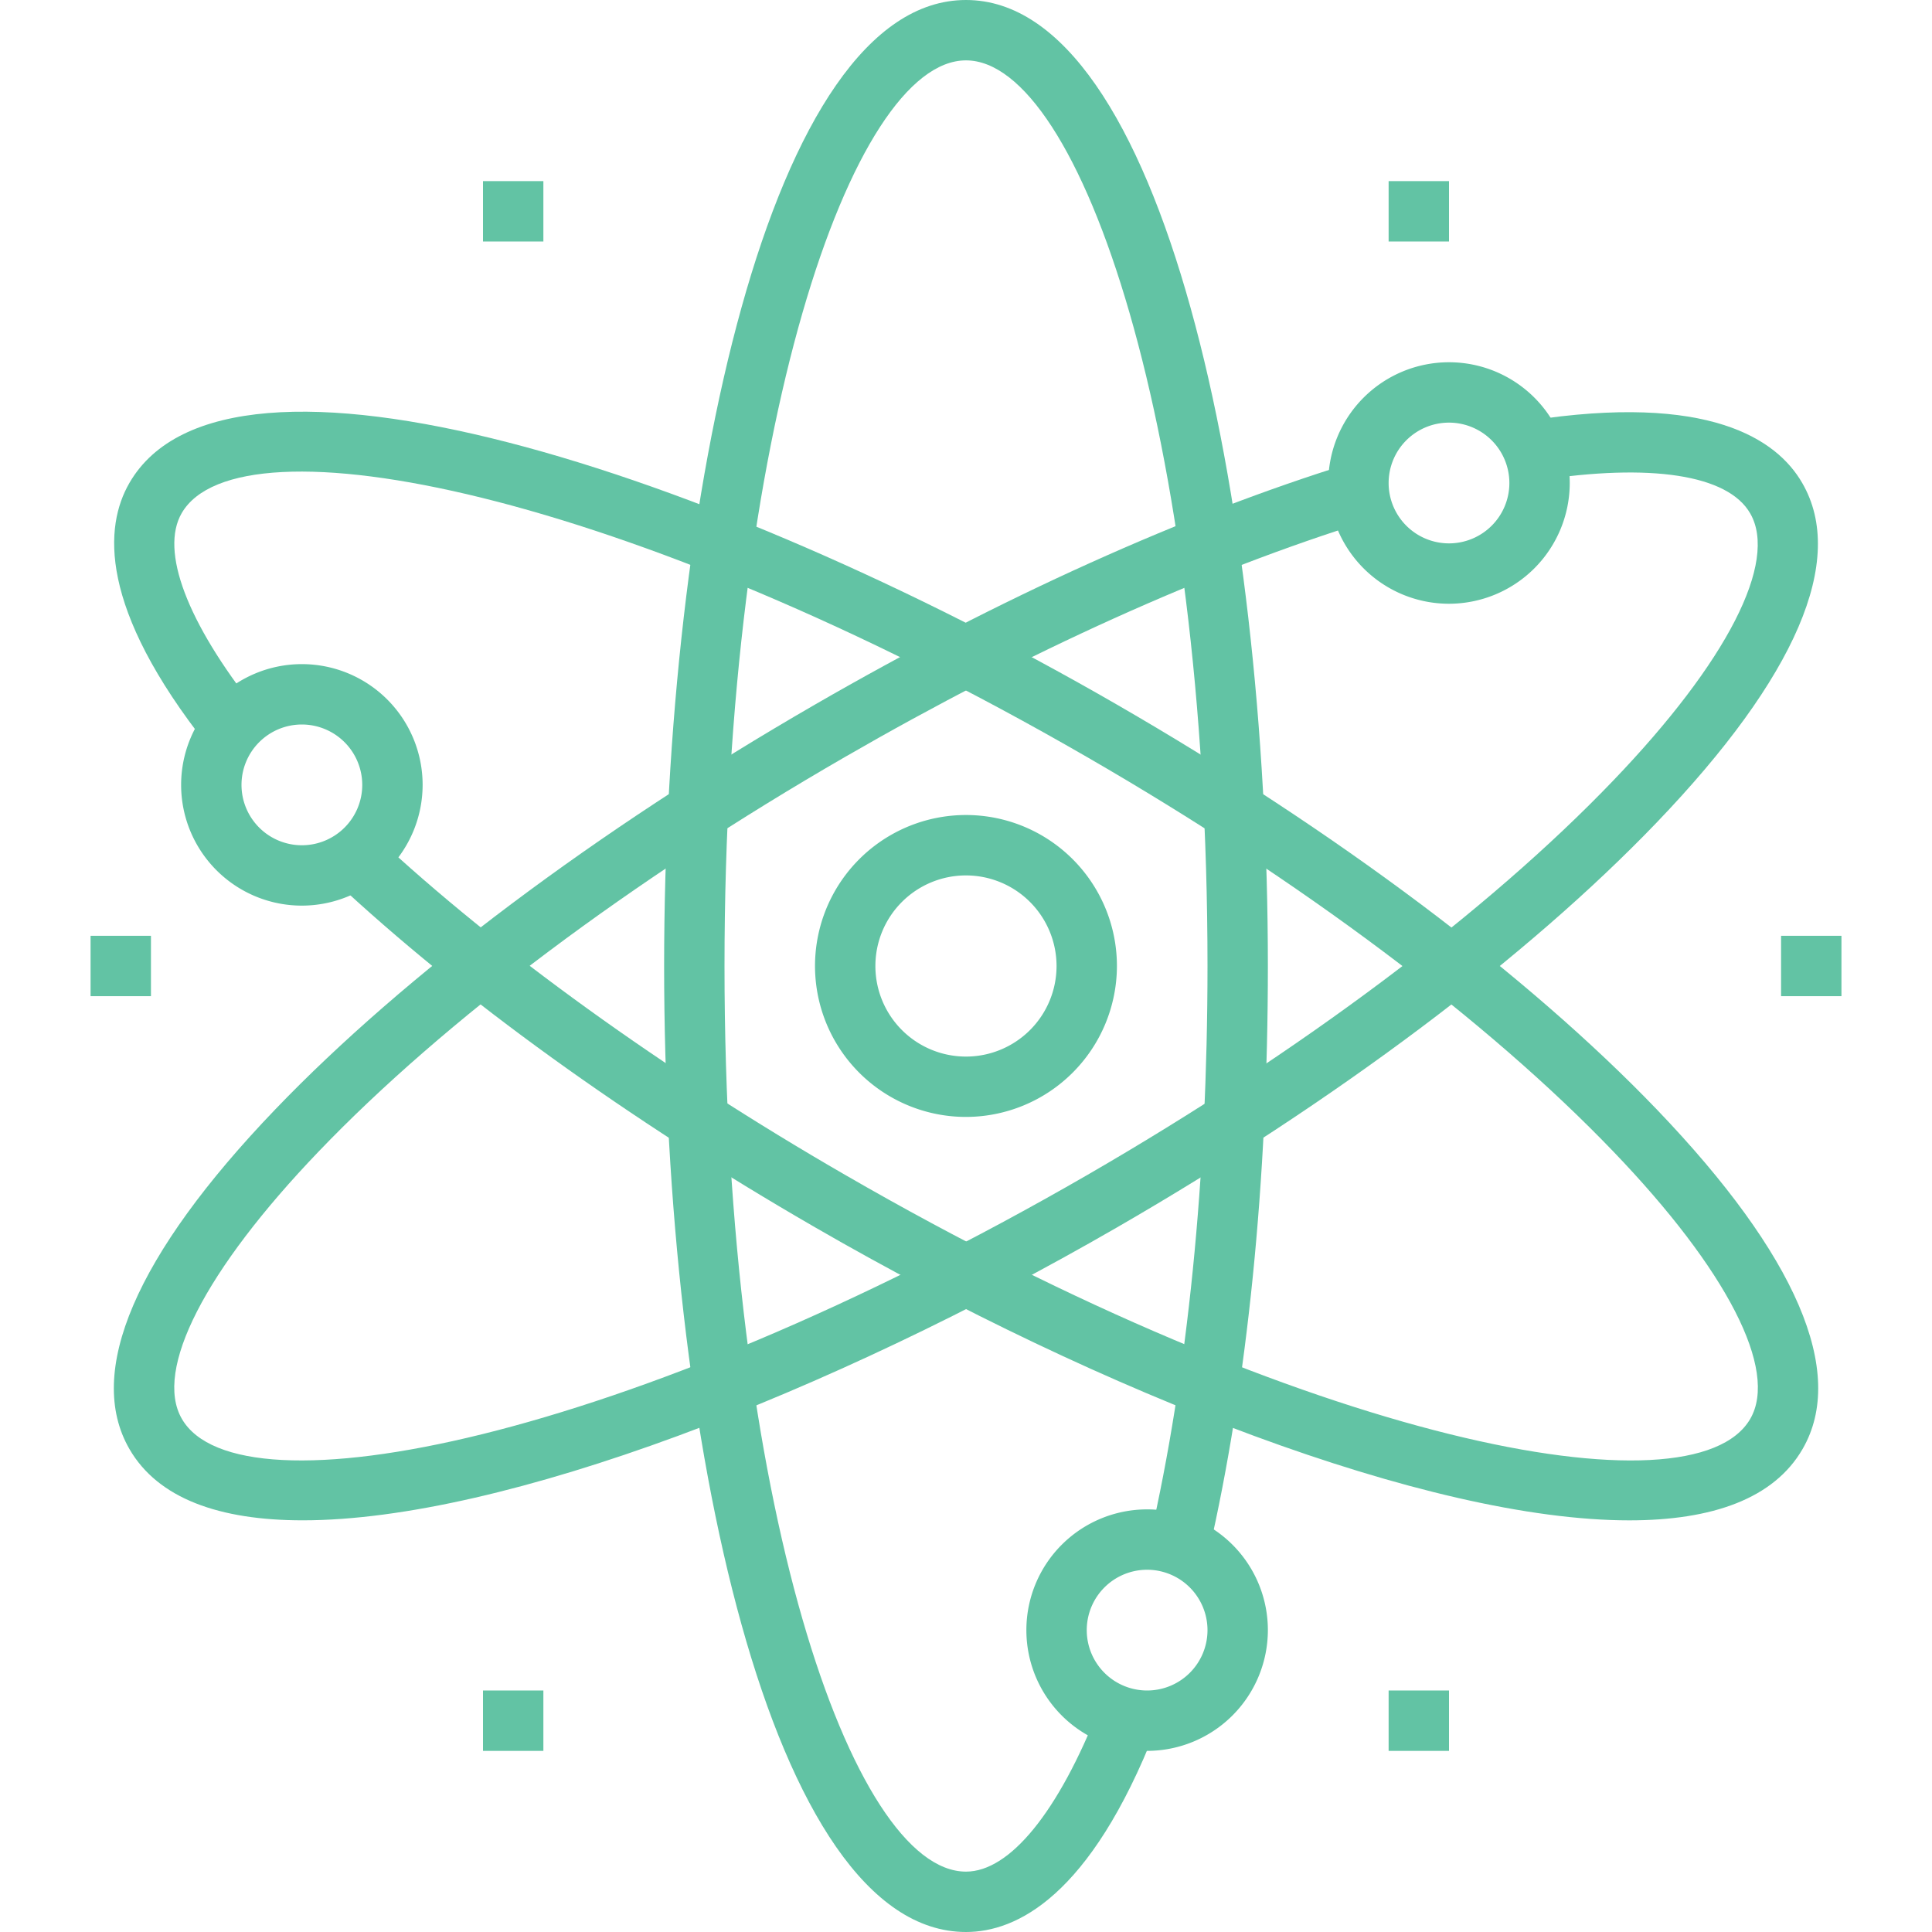 <svg id="Layer_1" data-name="Layer 1" xmlns="http://www.w3.org/2000/svg" viewBox="0 0 600 600"><defs><style>.cls-1{fill:#62c3a4;}</style></defs><path class="cls-1" d="M300,346.87A46.88,46.88,0,1,1,346.87,300,46.93,46.93,0,0,1,300,346.87Zm0-75A28.13,28.13,0,1,0,328.12,300,28.15,28.15,0,0,0,300,271.87Z"/><path class="cls-1" d="M93.75,281.25a37.5,37.5,0,1,1,37.5-37.5A37.54,37.54,0,0,1,93.75,281.25Zm0-56.25a18.75,18.75,0,1,0,18.75,18.75A18.77,18.77,0,0,0,93.75,225Z"/><path class="cls-1" d="M356.25,543.75a37.5,37.5,0,1,1,37.5-37.5A37.54,37.54,0,0,1,356.25,543.75Zm0-56.25A18.75,18.75,0,1,0,375,506.25,18.77,18.77,0,0,0,356.25,487.5Z"/><path class="cls-1" d="M450,187.5A37.5,37.5,0,1,1,487.5,150,37.54,37.54,0,0,1,450,187.5Zm0-56.25A18.75,18.75,0,1,0,468.75,150,18.77,18.77,0,0,0,450,131.25Z"/><path class="cls-1" d="M300,600c-60.89,0-93.75-154.57-93.75-300S239.11,0,300,0s93.75,154.57,93.75,300c0,66.73-6.35,129.69-18.37,182.07l-18.27-4.19C368.82,426.86,375,365.34,375,300c0-165.75-39.53-281.25-75-281.25S225,134.25,225,300s39.53,281.25,75,281.25c13.64,0,28.74-18.58,41.43-51l17.46,6.85C338.53,589.1,315.63,600,300,600Z"/><path class="cls-1" d="M94,472.15c-25.78,0-44.91-6.73-53.81-22.15-13.73-23.79,1.91-60.24,45.24-105.41,40.17-41.87,99.72-86.54,167.69-125.79C310.6,185.61,368,159.71,419.24,143.89l5.54,17.91c-49.89,15.42-106,40.74-162.28,73.24C196,273.42,137.94,316.94,99,357.57c-35.37,36.88-51.27,67.92-42.53,83.05C74.15,471.34,194,447.82,337.5,365,404,326.56,462.07,283.05,501,242.42c35.37-36.87,51.27-67.91,42.53-83-6.9-12-30.92-15.66-65.92-10.23l-2.88-18.53c56-8.73,77.16,5.74,85,19.39,13.74,23.79-1.91,60.24-45.24,105.4-40.16,41.87-99.72,86.54-167.7,125.79C257.74,432.65,156.41,472.15,94,472.15Z"/><path class="cls-1" d="M506,472.16c-62.41,0-163.73-39.5-252.87-91-58.24-33.62-109.9-70.89-149.38-107.77l12.8-13.69c37.91,35.4,89.75,72.77,146,105.22C406,447.83,525.83,471.35,543.57,440.62c8.74-15.13-7.16-46.17-42.53-83C462.07,317,404,273.45,337.5,235.06,194,152.2,74.18,128.68,56.42,159.37c-6.75,11.71,1.61,33.85,22.93,60.75L64.66,231.77C30.38,188.53,32.43,163.44,40.18,150c30.44-52.73,180.75-3.89,306.69,68.82,68,39.25,127.53,83.92,167.7,125.77,43.33,45.18,59,81.62,45.24,105.41C550.9,465.42,531.77,472.16,506,472.16Z"/><rect class="cls-1" x="28.13" y="290.62" width="18.75" height="18.75"/><rect class="cls-1" x="553.13" y="290.62" width="18.75" height="18.75"/><rect class="cls-1" x="150" y="56.25" width="18.75" height="18.75"/><rect class="cls-1" x="431.25" y="56.25" width="18.75" height="18.75"/><rect class="cls-1" x="150" y="525" width="18.75" height="18.75"/><rect class="cls-1" x="431.25" y="525" width="18.75" height="18.75"/></svg>